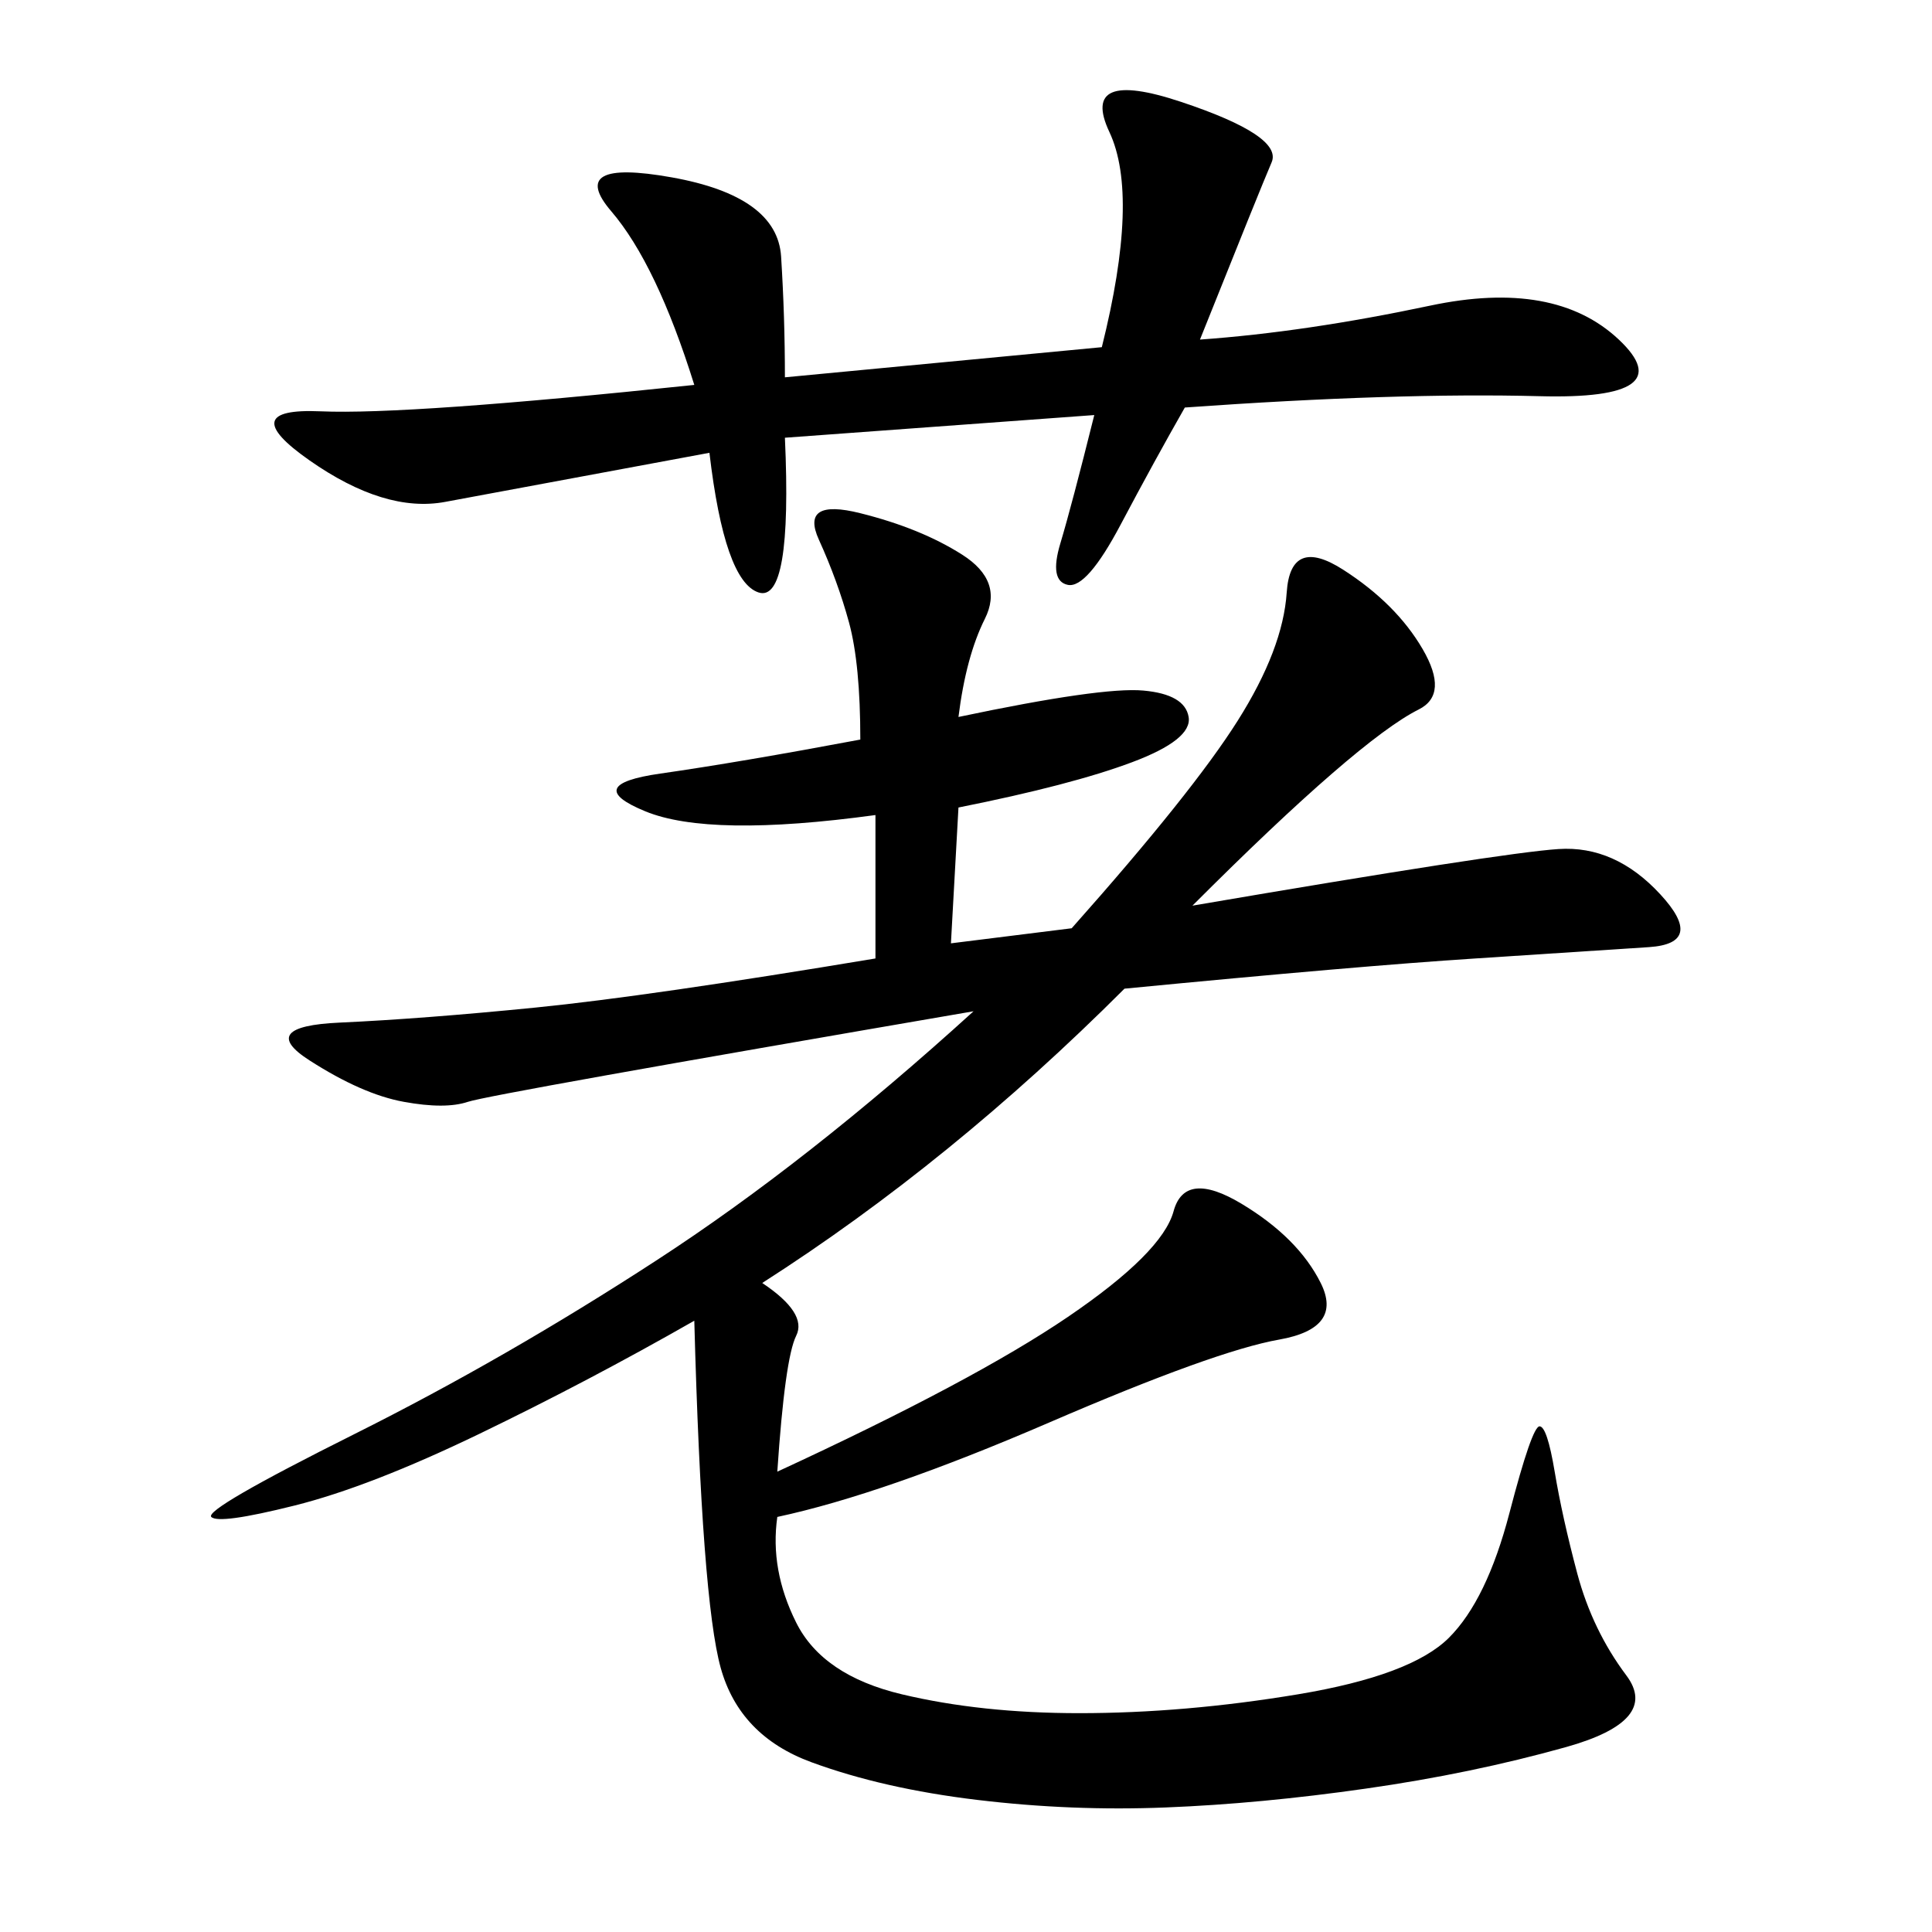 <svg xmlns="http://www.w3.org/2000/svg" xmlns:xlink="http://www.w3.org/1999/xlink" width="300" height="300"><path d="M148.83 111.33Q171.09 106.64 177.54 107.23Q183.98 107.81 184.57 111.33Q185.16 114.84 175.78 118.36Q166.41 121.88 148.83 125.39L148.83 125.39L147.66 146.48L166.41 144.14Q185.16 123.05 192.19 111.91Q199.22 100.78 199.80 91.99Q200.39 83.20 208.59 88.48Q216.80 93.75 220.90 100.78Q225 107.81 220.31 110.16Q215.63 112.50 206.84 120.12Q198.05 127.73 185.16 140.63L185.16 140.63Q233.20 132.42 241.99 131.84Q250.78 131.25 257.81 138.87Q264.84 146.48 256.05 147.07Q247.27 147.66 229.10 148.83Q210.94 150 174.61 153.52L174.61 153.52Q147.66 180.47 118.36 199.22L118.36 199.22Q125.39 203.91 123.63 207.42Q121.88 210.94 120.70 228.52L120.70 228.52Q151.17 214.45 165.82 204.49Q180.47 194.53 182.23 188.09Q183.98 181.64 192.77 186.91Q201.56 192.19 205.08 199.22Q208.59 206.25 198.63 208.01Q188.67 209.77 162.89 220.90Q137.11 232.03 120.70 235.55L120.70 235.55Q119.53 243.75 123.63 251.95Q127.73 260.16 140.04 263.09Q152.34 266.02 167.58 266.02L167.58 266.02Q183.98 266.02 201.56 263.09Q219.14 260.16 225 254.30Q230.86 248.44 234.38 234.96Q237.89 221.48 239.06 221.48L239.06 221.48Q240.23 221.48 241.41 228.52Q242.58 235.55 244.92 244.34Q247.27 253.13 252.54 260.16Q257.81 267.19 243.16 271.29Q228.52 275.39 212.11 277.73Q195.70 280.08 181.05 280.66Q166.41 281.25 151.76 279.49Q137.11 277.73 125.98 273.63Q114.84 269.53 111.91 258.98Q108.98 248.44 107.81 205.08L107.81 205.08Q91.41 214.45 74.41 222.66Q57.42 230.86 45.70 233.79Q33.98 236.72 32.81 235.55Q31.64 234.38 55.08 222.66Q78.52 210.94 101.95 195.70Q125.39 180.47 151.17 157.03L151.17 157.03Q76.17 169.92 72.66 171.09Q69.14 172.27 62.70 171.09Q56.25 169.92 48.05 164.65Q39.84 159.38 52.73 158.79Q65.63 158.20 83.20 156.45Q100.78 154.69 135.94 148.83L135.94 148.83L135.94 126.56Q110.16 130.08 100.20 125.98Q90.23 121.88 102.54 120.12Q114.84 118.36 133.59 114.84L133.59 114.84Q133.59 103.13 131.84 96.68Q130.08 90.23 127.15 83.79Q124.22 77.34 133.59 79.69Q142.97 82.03 149.41 86.13Q155.86 90.23 152.93 96.09Q150 101.95 148.83 111.33L148.83 111.33ZM121.88 58.59L171.09 53.91Q176.95 30.47 172.27 20.51Q167.58 10.55 183.40 15.82Q199.22 21.09 197.46 25.20Q195.70 29.30 186.33 52.73L186.33 52.73Q202.73 51.56 222.07 47.46Q241.41 43.36 251.37 52.73Q261.33 62.11 239.06 61.52Q216.80 60.94 183.98 63.28L183.98 63.28Q179.30 71.48 174.02 81.45Q168.75 91.41 165.82 90.82Q162.89 90.23 164.65 84.38Q166.41 78.52 169.92 64.45L169.92 64.45L121.88 67.97Q123.05 93.75 117.77 91.99Q112.50 90.23 110.16 70.31L110.16 70.31Q78.52 76.17 69.14 77.93Q59.77 79.69 48.05 71.48Q36.33 63.28 49.80 63.87Q63.28 64.45 107.81 59.77L107.81 59.77Q101.95 41.02 94.92 32.81Q87.89 24.61 104.30 27.54Q120.70 30.47 121.29 39.84Q121.88 49.22 121.88 58.59L121.88 58.59Z"/></svg>